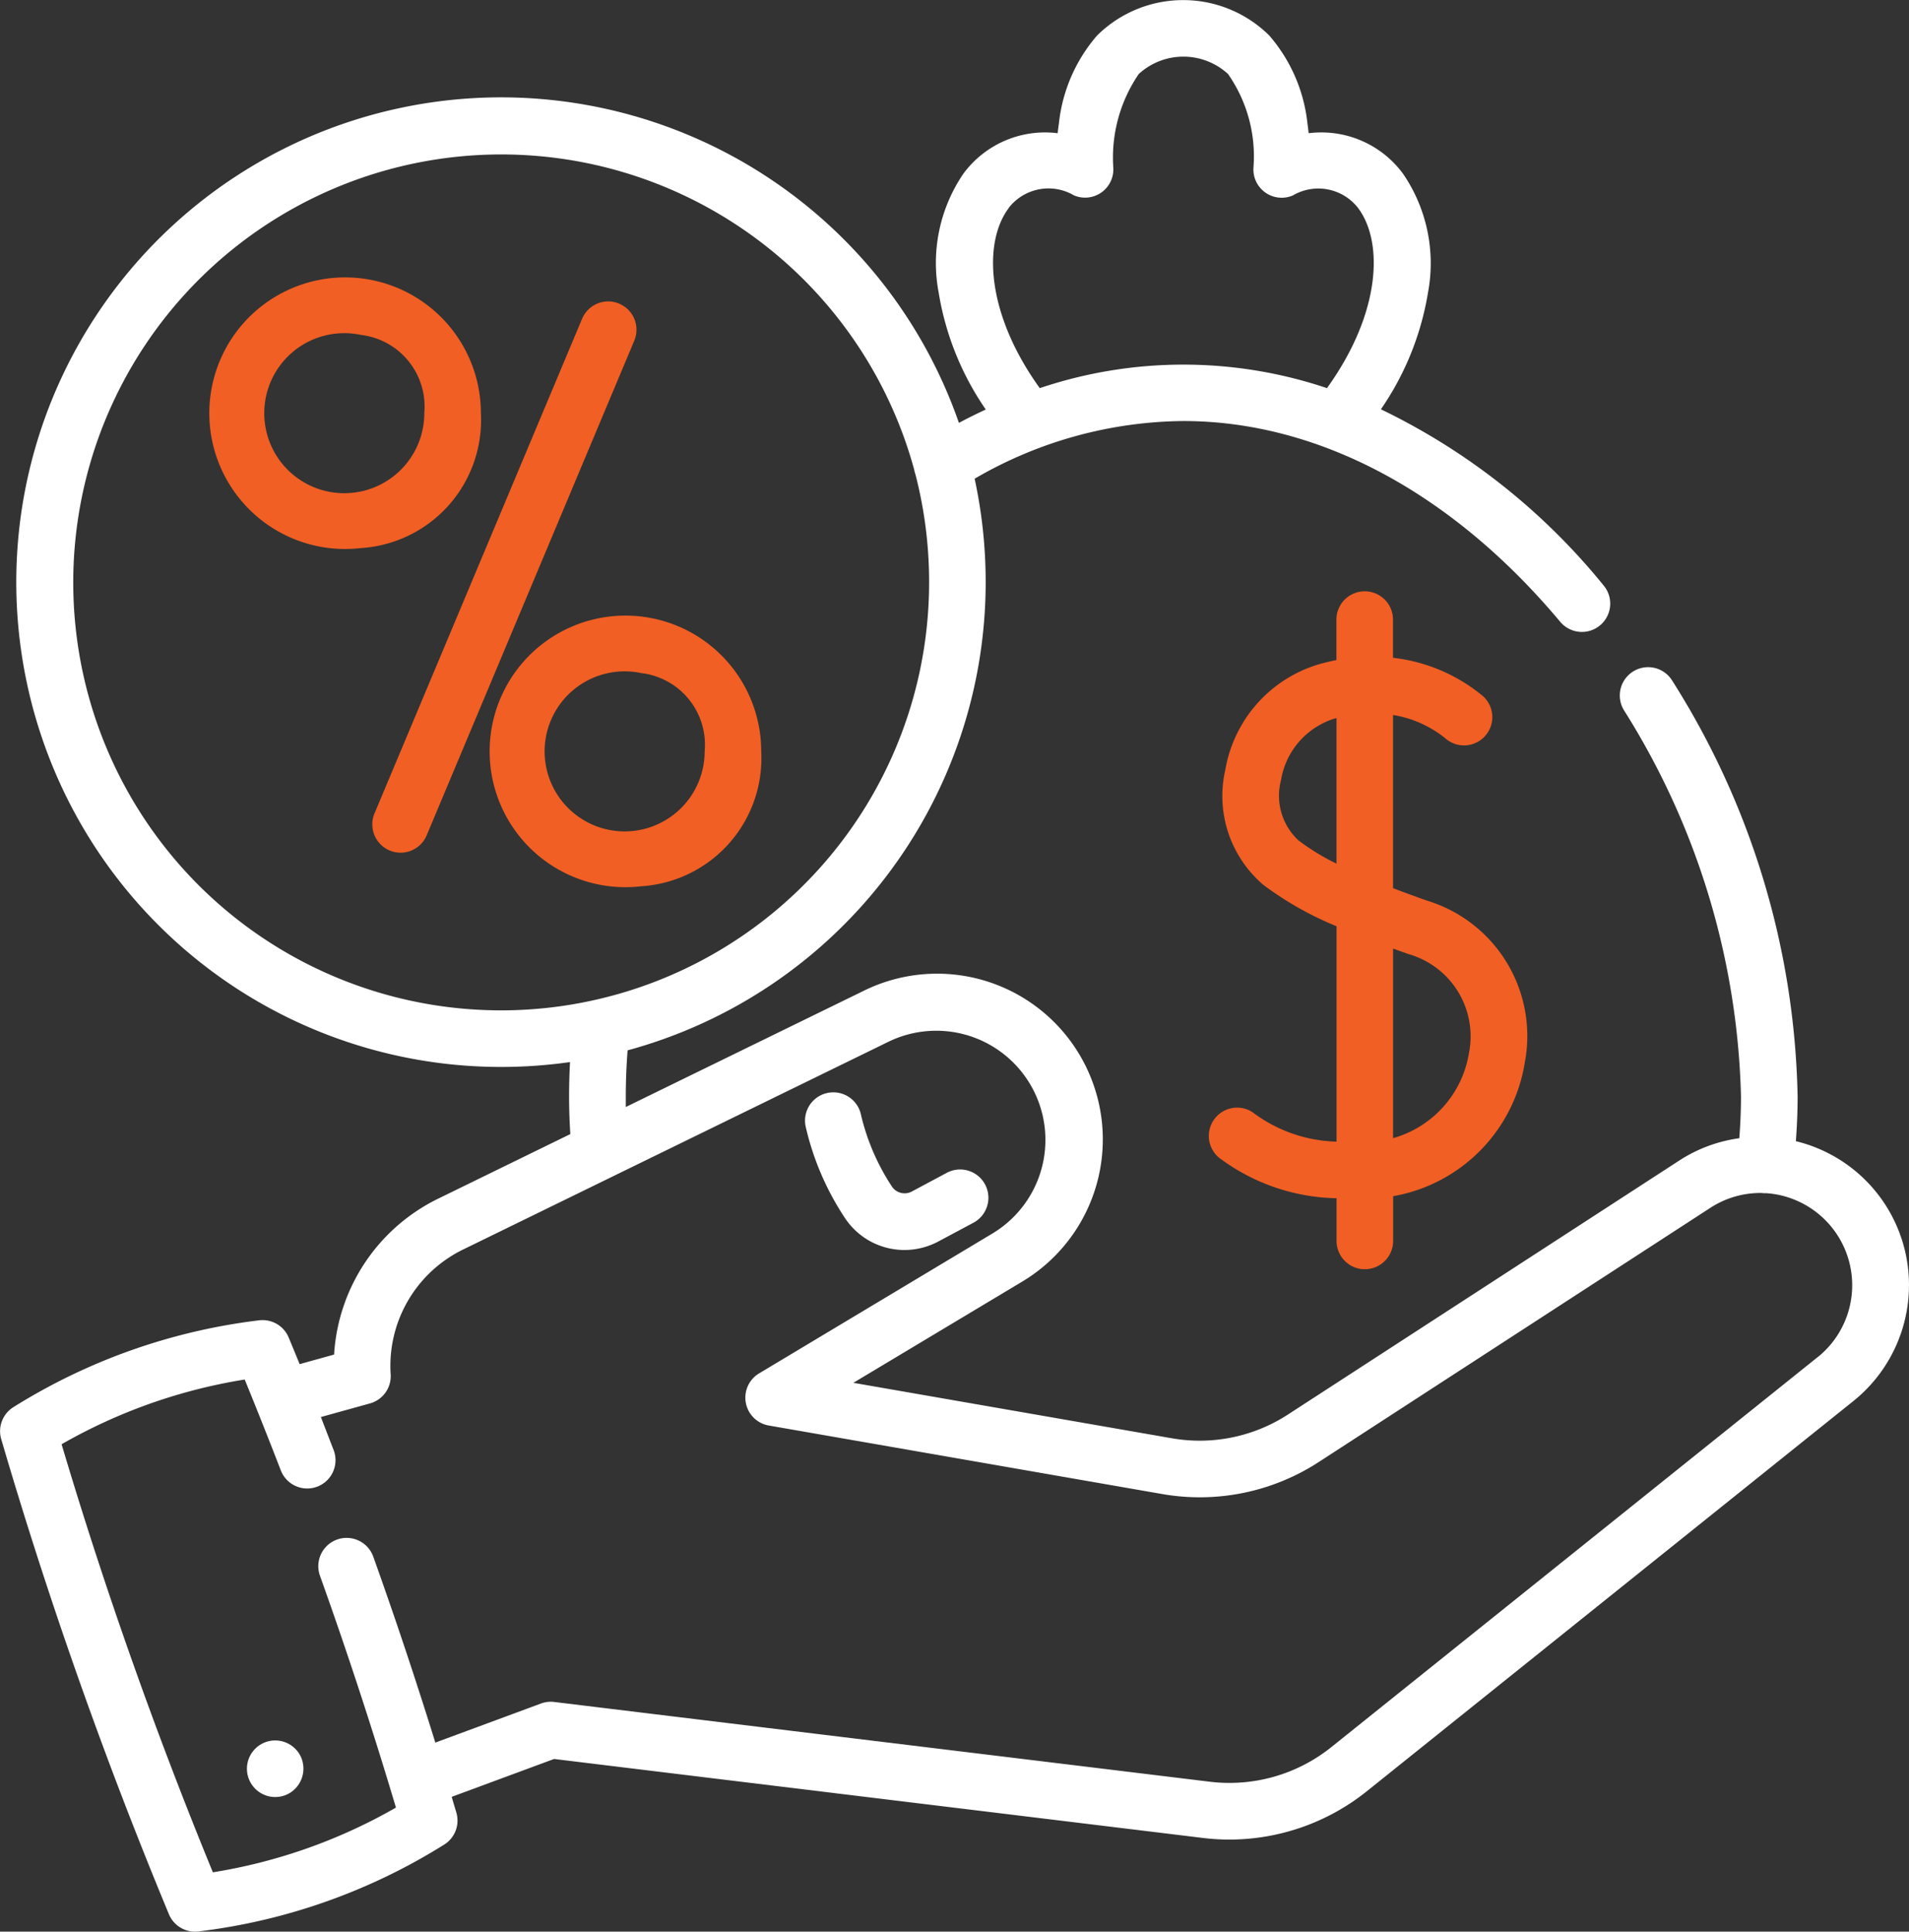 <svg id="money-bag" xmlns="http://www.w3.org/2000/svg" width="60.002" height="60.711" viewBox="0 0 60.002 60.711">
  <rect x="0" y="0" width="60.002" height="60.711" fill="#333333" stroke="none"/>
  <path id="Path_7181" data-name="Path 7181" d="M62.826,39.153a4.652,4.652,0,0,0-3.389-3.286c.035-.463.055-.934.055-1.409A25.29,25.29,0,0,0,55.549,21.39a.889.889,0,0,0-1.512.938,23.825,23.825,0,0,1,3.675,12.13c0,.445-.019.885-.053,1.316a4.607,4.607,0,0,0-1.885.7l-12.3,7.983a5.088,5.088,0,0,1-3.651.747L29.813,43.461l5.3-3.176a5.209,5.209,0,0,0-4.963-9.15L22.66,34.793c0-.112,0-.224,0-.336,0-.472.02-.956.057-1.445A15.25,15.25,0,0,0,33.972,18.3a15.375,15.375,0,0,0-.347-3.254,13.231,13.231,0,0,1,6.559-1.813c4.233,0,8.44,2.241,11.846,6.31A.889.889,0,1,0,53.394,18.4a20.427,20.427,0,0,0-7-5.536A9.024,9.024,0,0,0,47.874,9.2a4.985,4.985,0,0,0-.783-3.738,3.187,3.187,0,0,0-2.967-1.275c-.011-.1-.024-.2-.039-.311a5.029,5.029,0,0,0-1.2-2.76,3.844,3.844,0,0,0-5.411,0,5.027,5.027,0,0,0-1.2,2.76c-.016.107-.029.211-.039.311a3.187,3.187,0,0,0-2.966,1.275A4.986,4.986,0,0,0,32.495,9.2a9.023,9.023,0,0,0,1.48,3.671c-.282.131-.564.27-.844.42A15.237,15.237,0,1,0,18.739,33.534a15.445,15.445,0,0,0,2.168-.153c-.019.363-.029.723-.029,1.076,0,.4.014.8.039,1.187l-4.151,2.028a5.636,5.636,0,0,0-.628.356,5.844,5.844,0,0,0-2.646,4.546l-1.083.3q-.17-.417-.344-.835a.89.89,0,0,0-.929-.542,18.788,18.788,0,0,0-7.725,2.73.89.89,0,0,0-.383,1A146.012,146.012,0,0,0,8.3,60.163a.889.889,0,0,0,.821.548.9.9,0,0,0,.108-.007,18.766,18.766,0,0,0,7.725-2.73.889.889,0,0,0,.382-1c-.048-.165-.1-.33-.147-.5l3.217-1.19,20.4,2.483a6.8,6.8,0,0,0,.823.05,6.915,6.915,0,0,0,4.313-1.511L61.214,44.059l.028-.022a4.675,4.675,0,0,0,1.584-4.884ZM34.7,6.529a1.582,1.582,0,0,1,2.046-.389.889.889,0,0,0,1.237-.879,4.655,4.655,0,0,1,.8-2.935,2.076,2.076,0,0,1,2.806,0,4.515,4.515,0,0,1,.8,2.938.889.889,0,0,0,1.237.879,1.583,1.583,0,0,1,2.047.389c.818,1.086.711,3.33-.974,5.667a14.149,14.149,0,0,0-9.027,0c-1.684-2.336-1.79-4.579-.972-5.665ZM9.226,27.814a13.454,13.454,0,1,1,22.5-13.05.883.883,0,0,0,.042.159,13.538,13.538,0,0,1,.426,3.377A13.454,13.454,0,0,1,9.226,27.814ZM60.153,42.63l-.025.019-15.3,12.269A5.121,5.121,0,0,1,41.025,56L20.41,53.492a.889.889,0,0,0-.416.049l-3.32,1.228c-.608-1.958-1.261-3.916-1.951-5.844a.889.889,0,1,0-1.675.6c.859,2.4,1.662,4.85,2.388,7.287a16.959,16.959,0,0,1-5.754,2.034c-1.8-4.385-3.4-8.9-4.755-13.454a16.978,16.978,0,0,1,5.755-2.034q.185.451.365.9l.01.026c.262.65.516,1.3.76,1.929a.889.889,0,0,0,1.66-.639q-.2-.514-.4-1.037l1.543-.428a.889.889,0,0,0,.65-.915,4.067,4.067,0,0,1,1.841-3.675,3.853,3.853,0,0,1,.434-.246l13.386-6.538A3.431,3.431,0,0,1,34.2,38.759l-7.348,4.405a.889.889,0,0,0,.3,1.639L39.52,46.957a6.864,6.864,0,0,0,4.924-1.008l12.3-7.984a2.89,2.89,0,0,1,1.615-.47h0a.9.9,0,0,0,.112.007l.049,0a2.9,2.9,0,0,1,1.632,5.13Z" transform="translate(-2.991 0)" fill="#fff"/>
  <path id="Path_7182" data-name="Path 7182" d="M217.639,293.5a2.241,2.241,0,0,0,1.866,1,2.268,2.268,0,0,0,1.069-.269l1.1-.588a.889.889,0,0,0-.837-1.569l-1.1.588a.48.48,0,0,1-.62-.149,7.006,7.006,0,0,1-.974-2.248.889.889,0,0,0-1.746.338A8.7,8.7,0,0,0,217.639,293.5Z" transform="translate(-191.078 -255.213)" fill="#fff"/>
  <path id="Path_7183" data-name="Path 7183" d="M70.155,461.869a.889.889,0,1,0-.346,1.091A.9.9,0,0,0,70.155,461.869Z" transform="translate(-60.683 -406.618)" fill="#fff"/>
  <path id="Path_7184" data-name="Path 7184" d="M102.568,97.2a.89.89,0,0,1-.82-1.234l6.525-15.547a.889.889,0,0,1,1.64.688l-6.525,15.547A.89.89,0,0,1,102.568,97.2Z" transform="translate(-89.977 -70.4)" fill="#f15f24"/>
  <path id="Path_7185" data-name="Path 7185" d="M70.606,82.242A4.268,4.268,0,1,1,74.379,78,4.031,4.031,0,0,1,70.606,82.242Zm0-6.7A2.515,2.515,0,1,0,72.6,78,2.267,2.267,0,0,0,70.606,75.542Z" transform="translate(-59.264 -65.016)" fill="#f15f24"/>
  <path id="Path_7186" data-name="Path 7186" d="M144.919,171.884a4.268,4.268,0,1,1,3.772-4.239A4.031,4.031,0,0,1,144.919,171.884Zm0-6.7a2.515,2.515,0,1,0,1.994,2.461A2.267,2.267,0,0,0,144.919,165.184Z" transform="translate(-124.765 -144.029)" fill="#f15f24"/>
  <path id="Path_7187" data-name="Path 7187" d="M330.264,166.438c-.388-.137-.745-.268-1.075-.395V160.6a3.512,3.512,0,0,1,1.631.724.889.889,0,0,0,1.2-1.312,5.373,5.373,0,0,0-2.832-1.209v-1.2a.889.889,0,1,0-1.779,0v1.272c-.2.039-.408.089-.62.153a4.2,4.2,0,0,0-2.871,3.293,3.672,3.672,0,0,0,1.195,3.62,10.438,10.438,0,0,0,2.3,1.3v6.769a4.558,4.558,0,0,1-2.638-.923.889.889,0,1,0-.974,1.488,6.331,6.331,0,0,0,3.612,1.214v1.342a.889.889,0,0,0,1.779,0v-1.406a5.078,5.078,0,0,0,4.138-4.2A4.447,4.447,0,0,0,330.264,166.438Zm-4.052-1.9a1.916,1.916,0,0,1-.544-1.891,2.439,2.439,0,0,1,1.637-1.919l.107-.03v4.575A7.144,7.144,0,0,1,326.212,164.539Zm5.362,6.692a3.332,3.332,0,0,1-2.384,2.671v-5.959l.482.173A2.687,2.687,0,0,1,331.574,171.231Z" transform="translate(-285.404 -138.129)" fill="#f15f24"/>
</svg>
